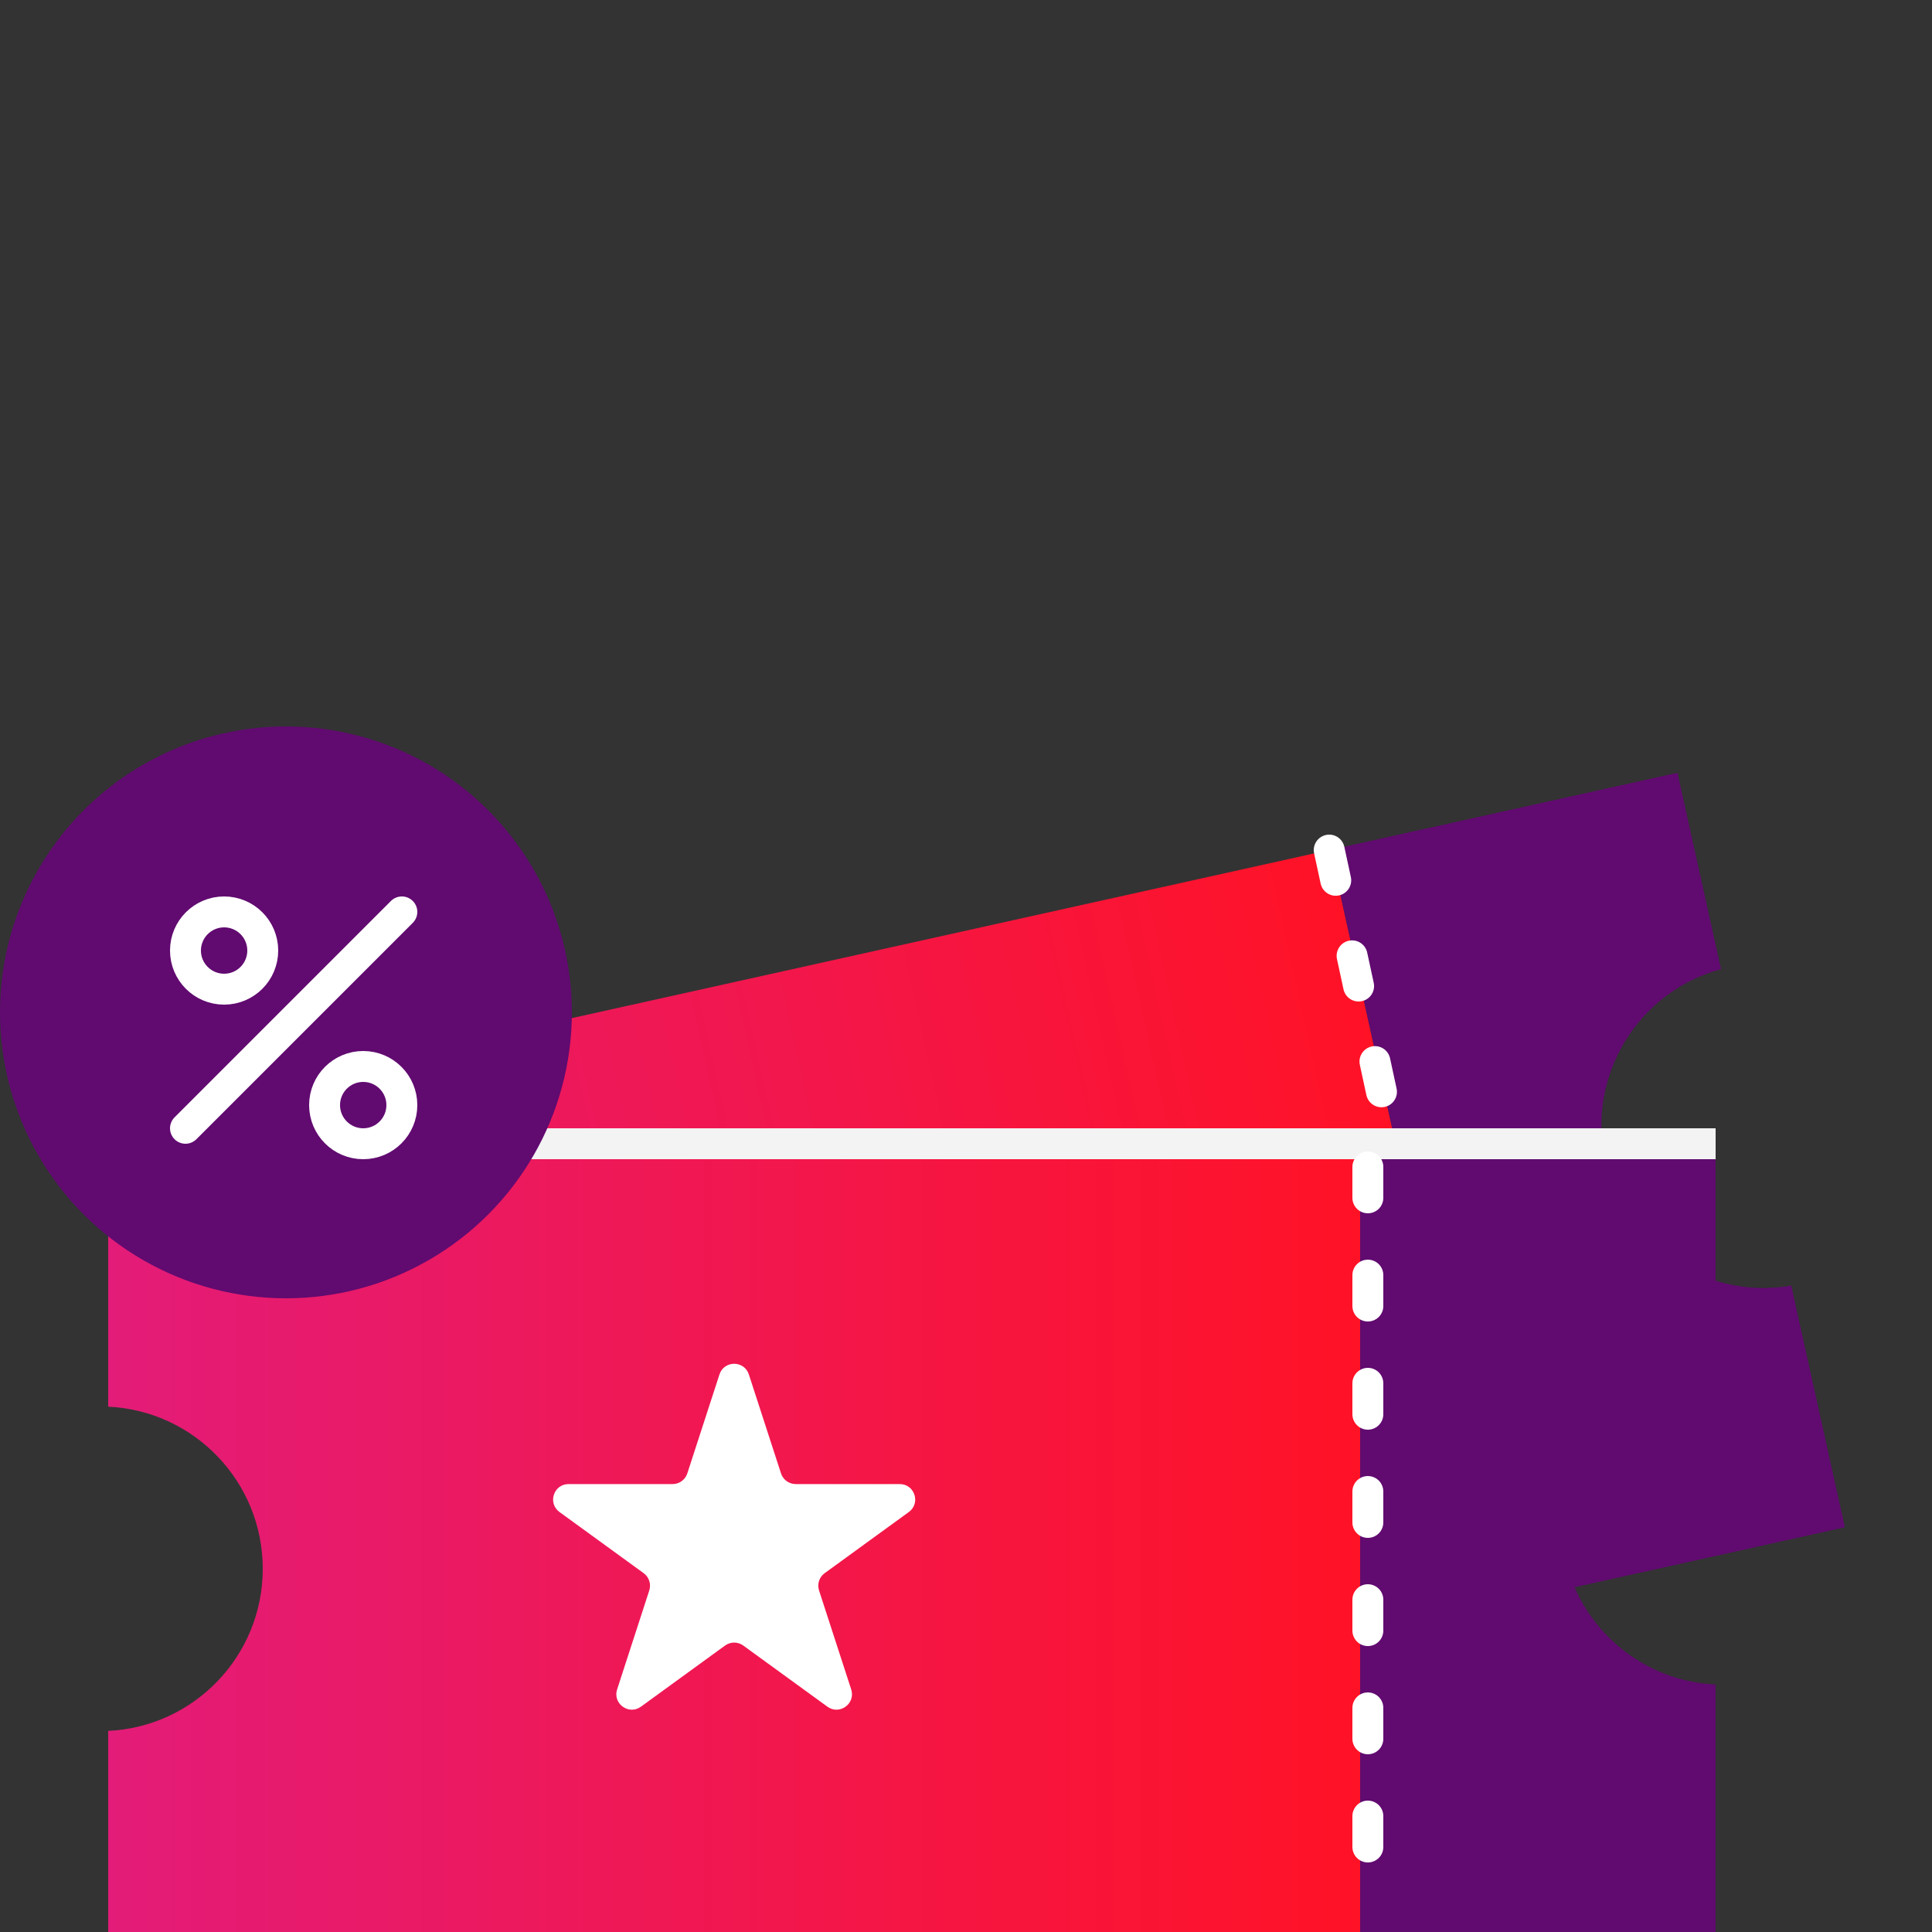 <svg width="125" height="125" viewBox="0 0 125 125" fill="none" xmlns="http://www.w3.org/2000/svg">
<rect x="0" y="0" width="125" height="125" fill="#333333" stroke="none"/>
<path fill-rule="evenodd" clip-rule="evenodd" d="M86.077 54.982L7 72.529L10.469 88.16C15.96 87.209 21.283 90.736 22.503 96.233C23.723 101.731 20.39 107.178 15.012 108.639L17.831 121.341L96.908 103.795L86.077 54.982Z" fill="url(#paint0_linear)"/>
<path fill-rule="evenodd" clip-rule="evenodd" d="M96.908 103.795L119.362 98.813L115.893 83.181C110.402 84.132 105.079 80.606 103.859 75.108C102.639 69.611 105.971 64.163 111.349 62.703L108.531 50L86.077 54.982L96.908 103.795Z" fill="#610A70"/>
<path d="M51.229 80.053C51.322 79.089 52.594 78.807 53.086 79.641L55.766 84.188C55.985 84.561 56.421 84.751 56.844 84.657L61.996 83.513C62.942 83.304 63.603 84.427 62.962 85.152L59.465 89.105C59.178 89.43 59.133 89.902 59.353 90.276L62.032 94.822C62.524 95.657 61.661 96.633 60.772 96.247L55.932 94.144C55.535 93.971 55.071 94.074 54.784 94.398L51.288 98.352C50.646 99.077 49.451 98.558 49.544 97.594L50.048 92.34C50.09 91.909 49.849 91.5 49.452 91.327L44.611 89.224C43.723 88.838 43.847 87.54 44.793 87.331L49.945 86.187C50.368 86.093 50.683 85.738 50.724 85.307L51.229 80.053Z" fill="white"/>
<path fill-rule="evenodd" clip-rule="evenodd" d="M88 75H7V91.012C12.567 91.273 17 95.869 17 101.5C17 107.131 12.567 111.727 7 111.988V125H88V75Z" fill="url(#paint1_linear)"/>
<path fill-rule="evenodd" clip-rule="evenodd" d="M88 125L111 125L111 108.988C105.433 108.727 101 104.131 101 98.5C101 92.869 105.433 88.273 111 88.012L111 75L88 75L88 125Z" fill="#610A70"/>
<path d="M46.549 88.927C46.848 88.006 48.152 88.006 48.451 88.927L50.531 95.328C50.665 95.74 51.049 96.019 51.482 96.019L58.213 96.019C59.181 96.019 59.584 97.259 58.8 97.828L53.355 101.784C53.005 102.039 52.858 102.49 52.992 102.902L55.072 109.304C55.371 110.225 54.317 110.991 53.533 110.422L48.088 106.466C47.737 106.211 47.263 106.211 46.912 106.466L41.467 110.422C40.683 110.991 39.629 110.225 39.928 109.304L42.008 102.902C42.142 102.49 41.995 102.039 41.645 101.784L36.2 97.828C35.416 97.259 35.819 96.019 36.787 96.019L43.518 96.019C43.951 96.019 44.335 95.74 44.469 95.328L46.549 88.927Z" fill="white"/>
<rect x="7" y="73" width="104" height="2" fill="#F3F3F3"/>
<circle cx="18.5" cy="65.5" r="18.5" fill="#610A70"/>
<circle cx="14.5" cy="61.5" r="2.5" stroke="white" stroke-width="2"/>
<circle cx="23.5" cy="71.5" r="2.5" stroke="white" stroke-width="2"/>
<path d="M26 59L12 73" stroke="white" stroke-width="2" stroke-linecap="round"/>
<path d="M88.5 75.5V123.5" stroke="white" stroke-width="2" stroke-linecap="round" stroke-dasharray="2 5"/>
<path d="M86 55L90 73.5" stroke="white" stroke-width="2" stroke-linecap="round" stroke-dasharray="2 5"/>
<defs>
<linearGradient id="paint0_linear" x1="12.415" y1="96.935" x2="91.492" y2="79.389" gradientUnits="userSpaceOnUse">
<stop stop-color="#E31C79"/>
<stop offset="1" stop-color="#FF1226"/>
</linearGradient>
<linearGradient id="paint1_linear" x1="7" y1="100" x2="88" y2="100" gradientUnits="userSpaceOnUse">
<stop stop-color="#E31C79"/>
<stop offset="1" stop-color="#FF1226"/>
</linearGradient>
</defs>
</svg>
